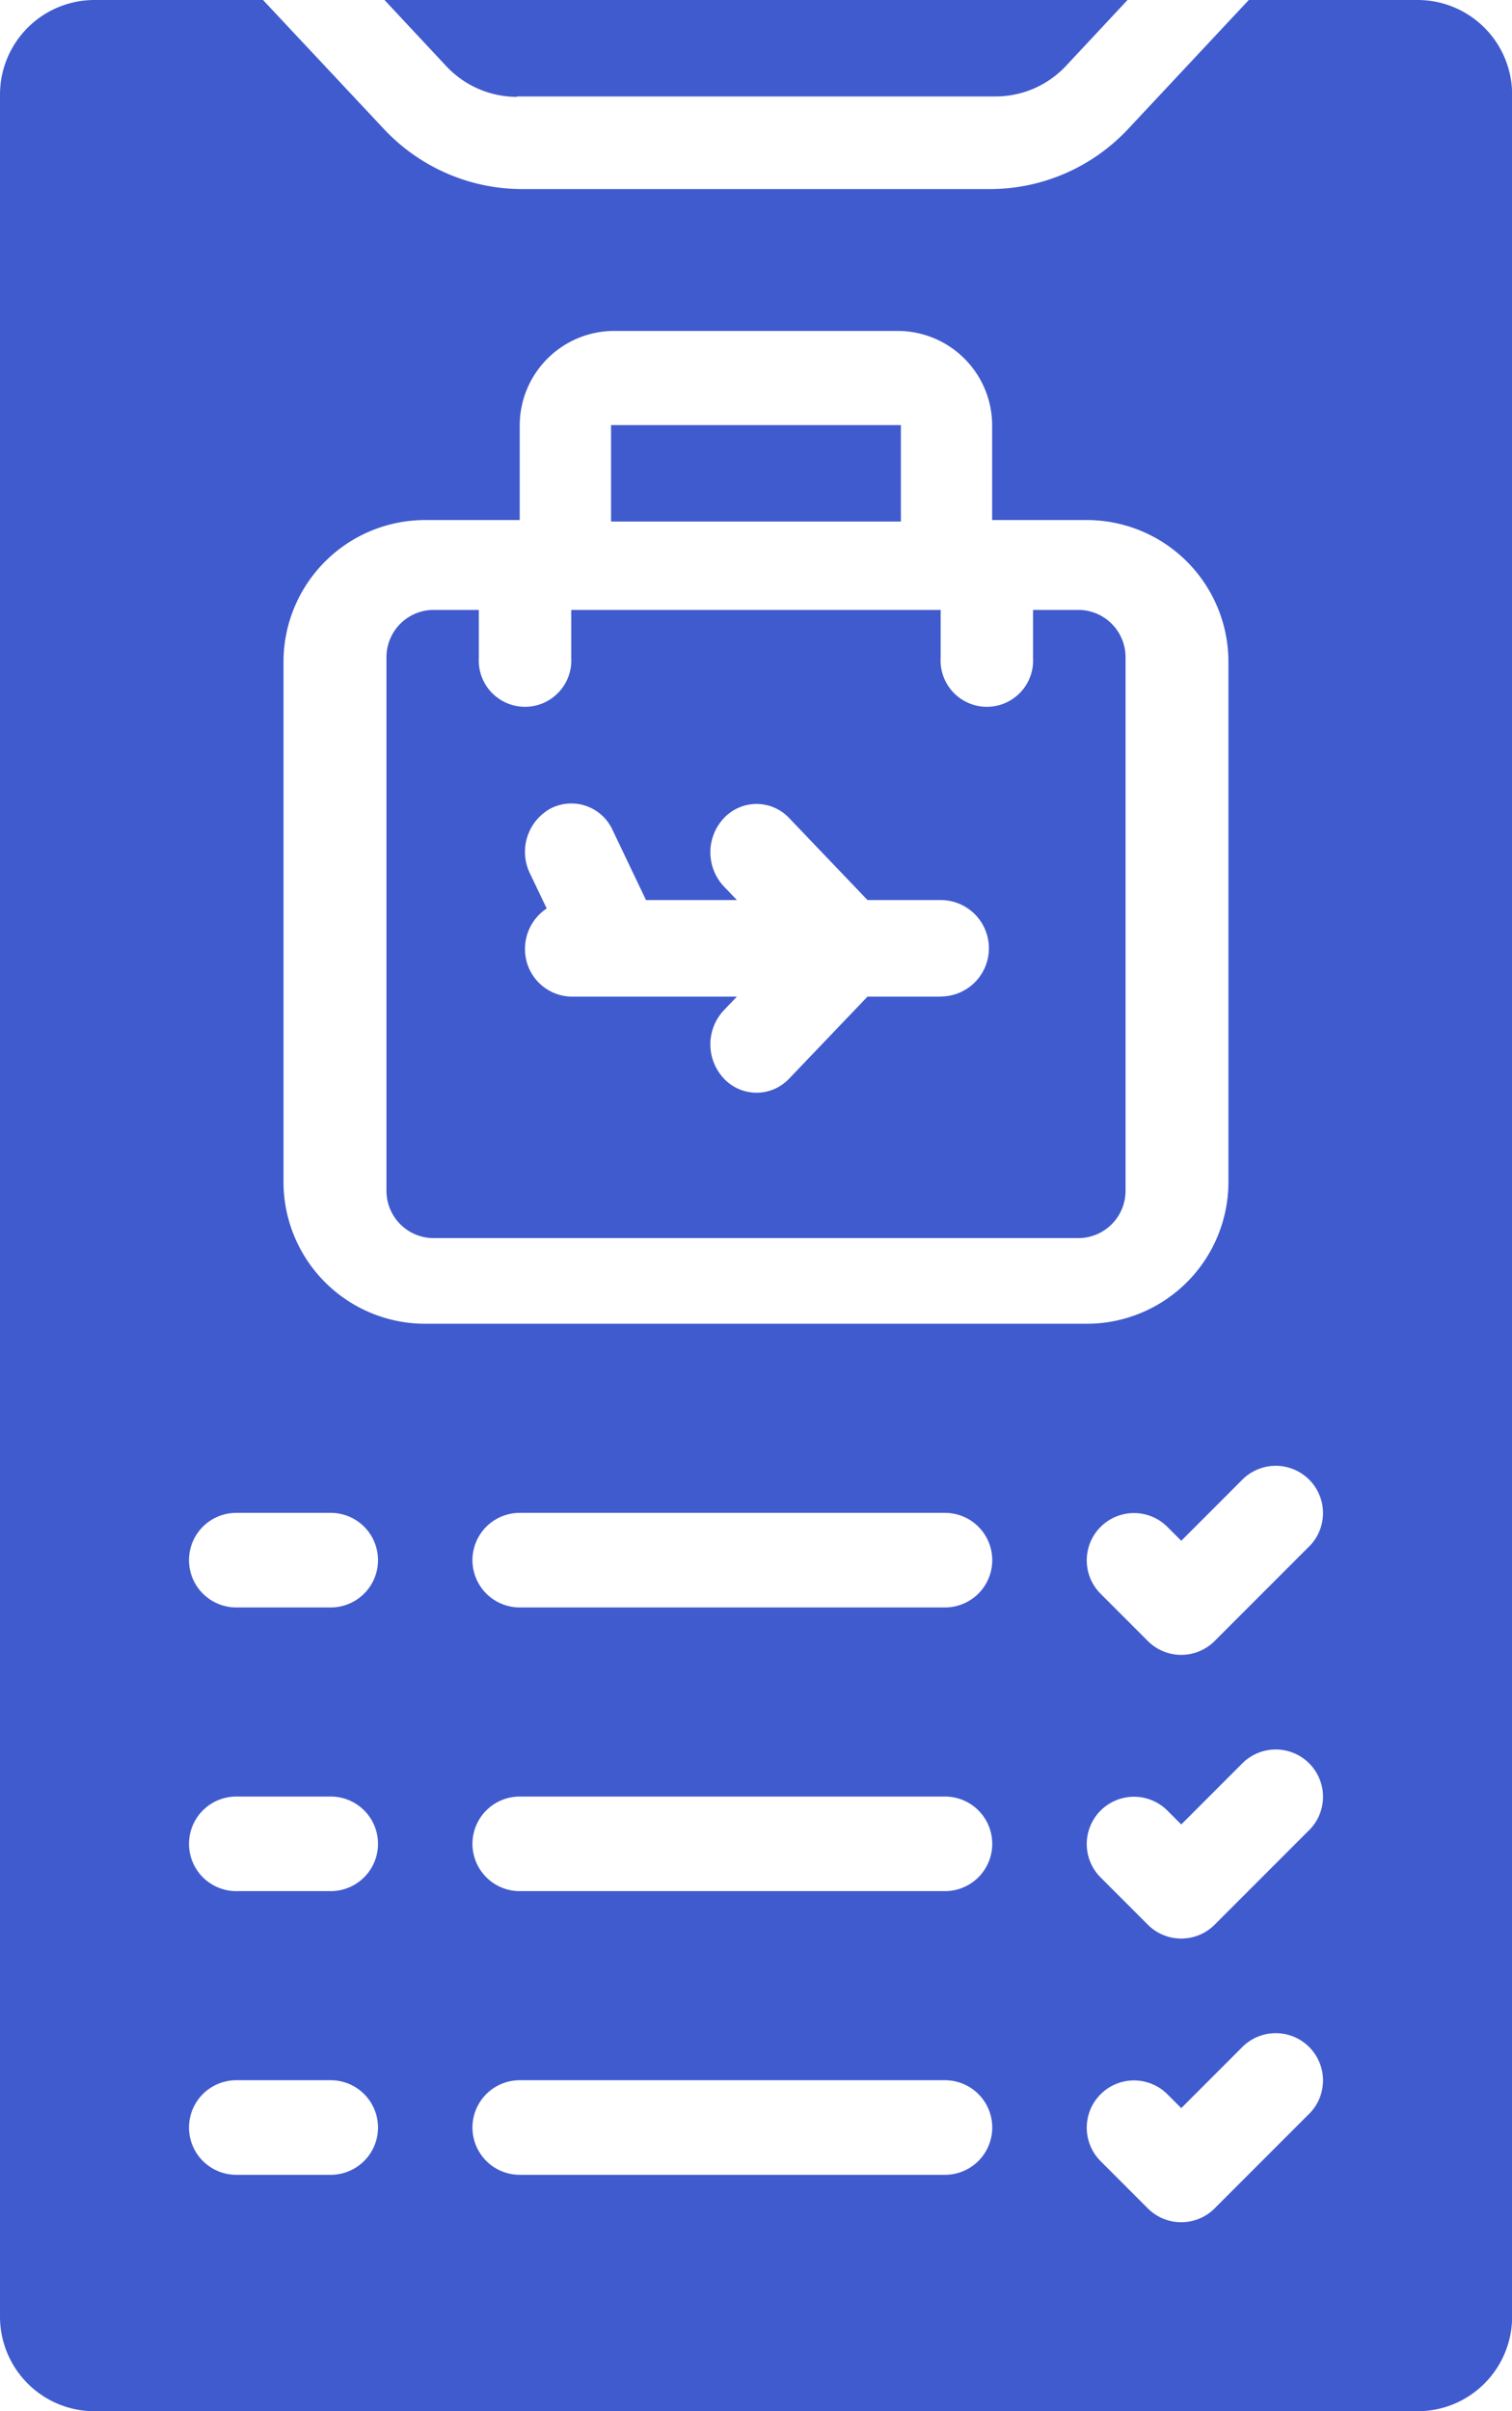 <svg id="Page-1" xmlns="http://www.w3.org/2000/svg" width="25.098" height="40" viewBox="0 0 25.098 40">
  <g id="_037---Luggage-Checklist" data-name="037---Luggage-Checklist" transform="translate(0)">
    <path id="Shape" d="M10.507,1.6h7.939A1.6,1.6,0,0,0,19.615,1.1L20.643,0H8.309L9.337,1.1a1.609,1.609,0,0,0,1.17.507Z" transform="translate(-1.927)" fill="#405bce"/>
    <path id="Shape-2" data-name="Shape" d="M20.268,22.622V13.8A.785.785,0,0,0,19.5,13h-.767v.8a.768.768,0,1,1-1.534,0V13H11.067v.8a.768.768,0,1,1-1.534,0V13H8.767A.785.785,0,0,0,8,13.8v8.821a.785.785,0,0,0,.767.8H19.5A.785.785,0,0,0,20.268,22.622ZM17.2,19.415H15.985l-1.309,1.369a.743.743,0,0,1-1.075-.01.828.828,0,0,1-.009-1.124l.225-.235h-2.75a.785.785,0,0,1-.767-.8.8.8,0,0,1,.36-.662l-.279-.583a.82.82,0,0,1,.344-1.076.752.752,0,0,1,1.029.359l.554,1.16h1.509l-.225-.235a.828.828,0,0,1,.009-1.124.743.743,0,0,1,1.075-.01l1.309,1.369H17.2a.8.8,0,0,1,0,1.6Z" transform="translate(-1.585 -2.882)" fill="#405bce"/>
    <path id="Rectangle-path" d="M13,9h4.811v1.6H13Z" transform="translate(-2.857 -1.948)" fill="#405bce"/>
    <path id="Shape-3" data-name="Shape" d="M23.529,0h-2.8L18.72,2.146a3.146,3.146,0,0,1-2.289.991H8.667a3.151,3.151,0,0,1-2.289-.991L4.366,0h-2.8A1.569,1.569,0,0,0,0,1.569V38.431A1.569,1.569,0,0,0,1.569,40H23.529A1.569,1.569,0,0,0,25.1,38.431V1.569A1.569,1.569,0,0,0,23.529,0ZM5.49,36.078H3.922a.784.784,0,1,1,0-1.569H5.49a.784.784,0,1,1,0,1.569Zm0-4.706H3.922a.784.784,0,1,1,0-1.569H5.49a.784.784,0,1,1,0,1.569Zm0-4.706H3.922a.784.784,0,1,1,0-1.569H5.49a.784.784,0,1,1,0,1.569Zm-.784-7.059V10.98A2.353,2.353,0,0,1,7.059,8.627H8.627V7.059A1.569,1.569,0,0,1,10.2,5.49H14.9a1.569,1.569,0,0,1,1.569,1.569V8.627h1.569a2.353,2.353,0,0,1,2.353,2.353v8.627a2.353,2.353,0,0,1-2.353,2.353H7.059A2.353,2.353,0,0,1,4.706,19.608Zm10.98,16.471H8.627a.784.784,0,1,1,0-1.569h7.059a.784.784,0,0,1,0,1.569Zm0-4.706H8.627a.784.784,0,1,1,0-1.569h7.059a.784.784,0,0,1,0,1.569Zm0-4.706H8.627a.784.784,0,1,1,0-1.569h7.059a.784.784,0,1,1,0,1.569Zm6.045,8.4-1.569,1.569a.784.784,0,0,1-1.109,0l-.784-.784a.784.784,0,0,1,1.109-1.109l.23.23,1.014-1.014a.784.784,0,0,1,1.109,1.109Zm0-4.706-1.569,1.569a.784.784,0,0,1-1.109,0l-.784-.784a.784.784,0,0,1,1.109-1.109l.23.23,1.014-1.014a.784.784,0,0,1,1.109,1.109Zm0-4.706-1.569,1.569a.784.784,0,0,1-1.109,0l-.784-.784a.784.784,0,0,1,1.109-1.109l.23.23,1.014-1.014a.784.784,0,0,1,1.109,1.109Z" transform="translate(0)" fill="#405bce"/>
  </g>
</svg>
